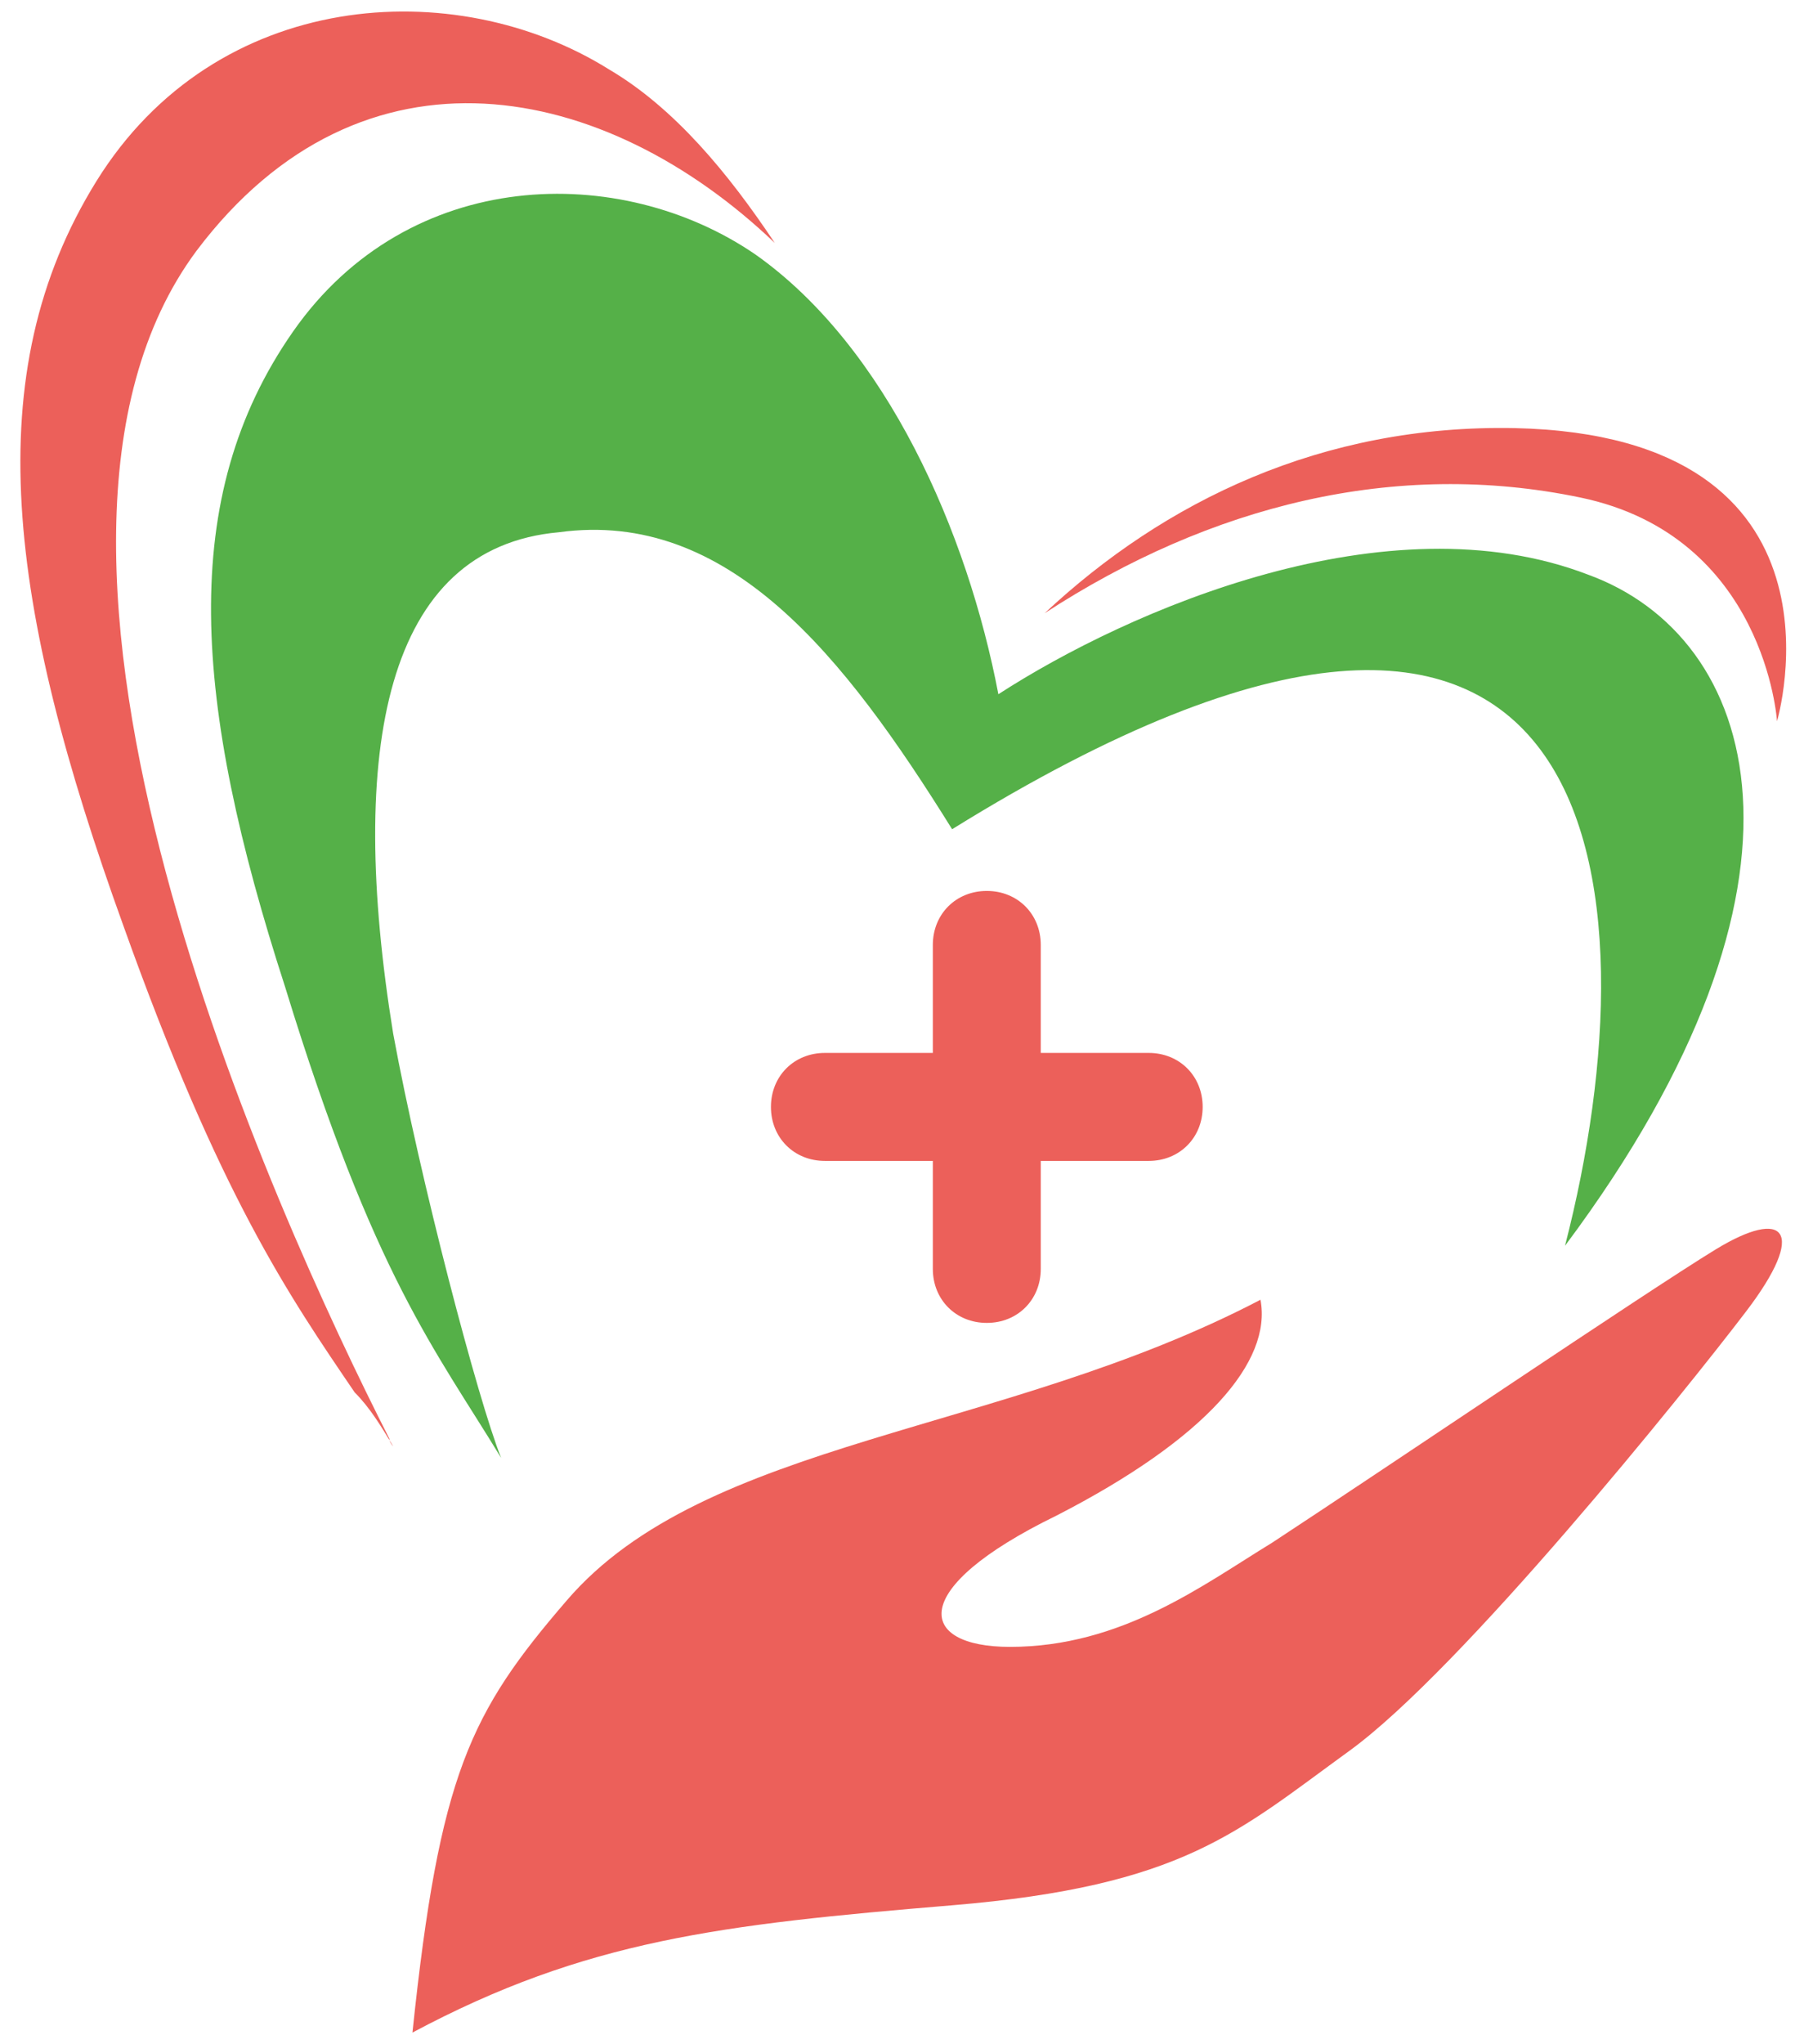 <?xml version="1.0" encoding="utf-8"?>
<!-- Generator: Adobe Illustrator 18.0.0, SVG Export Plug-In . SVG Version: 6.00 Build 0)  -->
<!DOCTYPE svg PUBLIC "-//W3C//DTD SVG 1.1//EN" "http://www.w3.org/Graphics/SVG/1.1/DTD/svg11.dtd">
<svg version="1.1" id="Слой_1" xmlns="http://www.w3.org/2000/svg" xmlns:xlink="http://www.w3.org/1999/xlink" x="0px" y="0px"
	 viewBox="0 0 46.8 53" enable-background="new 0 0 46.8 53" xml:space="preserve">
<g>
	<defs>
		<rect id="SVGID_1_" y="0" width="46.8" height="53"/>
	</defs>
	<clipPath id="SVGID_2_">
		<use xlink:href="#SVGID_1_"  overflow="visible"/>
	</clipPath>
	<g clip-path="url(#SVGID_2_)">
		<defs>
			<rect id="SVGID_3_" x="0" y="0" width="46.8" height="53"/>
		</defs>
		<clipPath id="SVGID_4_">
			<use xlink:href="#SVGID_3_"  overflow="visible"/>
		</clipPath>
		<g clip-path="url(#SVGID_4_)">
			<defs>
				<rect id="SVGID_5_" x="0.3" y="0.3" width="46.4" height="52.7"/>
			</defs>
			<clipPath id="SVGID_6_">
				<use xlink:href="#SVGID_5_"  overflow="visible"/>
			</clipPath>
			<path clip-path="url(#SVGID_6_)" fill="#EC605A" d="M14.7,41.5c3.6-4.2,11.3-4.3,18-7.8c0.3,1.6-1.4,3.6-5.3,5.6
				c-3.9,1.9-3.6,3.4-1.2,3.4c2.9,0,5-1.6,6.8-2.7c2.9-1.9,9.7-6.5,11.5-7.6c1.8-1.1,2.4-0.5,0.8,1.6c-1.6,2.1-7.4,9.3-10.3,11.4
				c-2.9,2.1-4.3,3.5-10.3,4c-6,0.5-9.5,0.9-14,3.3C11.4,46,12.2,44.4,14.7,41.5z"/>
		</g>
		<g clip-path="url(#SVGID_4_)">
			<defs>
				<rect id="SVGID_7_" x="0.3" y="0.3" width="46.4" height="52.7"/>
			</defs>
			<clipPath id="SVGID_8_">
				<use xlink:href="#SVGID_7_"  overflow="visible"/>
			</clipPath>
			<path clip-path="url(#SVGID_8_)" fill="#55B048" d="M13,37.8c-1.7-2.8-3.3-4.7-5.6-12.2C5,18.2,4.6,12.9,7.6,8.6
				c3-4.3,8.5-4.4,12-2c3.4,2.4,5.5,7.2,6.3,11.4c3.4-2.2,10.1-5.1,15.3-3.1c4.4,1.6,6.5,7.9-0.6,17.4c2.4-9.3,1.2-21.4-15.9-10.8
				c-2.8-4.5-5.8-8.3-10.2-7.7C10,14.2,9,19.4,10.2,26.8C10.9,30.6,12.4,36.3,13,37.8z"/>
		</g>
		<path clip-path="url(#SVGID_4_)" fill-rule="evenodd" clip-rule="evenodd" fill="#EC605A" d="M25.6,34.3c0.8,0,1.4-0.6,1.4-1.4
			v-2.8h2.8c0.8,0,1.4-0.6,1.4-1.4c0-0.8-0.6-1.4-1.4-1.4h-2.8v-2.8c0-0.8-0.6-1.4-1.4-1.4c-0.8,0-1.4,0.6-1.4,1.4v2.8h-2.8
			c-0.8,0-1.4,0.6-1.4,1.4c0,0.8,0.6,1.4,1.4,1.4h2.8v2.8C24.2,33.7,24.8,34.3,25.6,34.3z"/>
		<g clip-path="url(#SVGID_4_)">
			<defs>
				<rect id="SVGID_9_" x="0.3" y="0.3" width="46.4" height="52.7"/>
			</defs>
			<clipPath id="SVGID_10_">
				<use xlink:href="#SVGID_9_"  overflow="visible"/>
			</clipPath>
			<path clip-path="url(#SVGID_10_)" fill-rule="evenodd" clip-rule="evenodd" fill="#EC605A" d="M39.3,11.1
				c-5-0.1-9.1,1.9-12.2,4.8c4.3-2.8,9.1-4,13.9-3c4.8,1,5.1,5.8,5.1,5.8S48.3,11.3,39.3,11.1z M20.1,6.3c-4.4-4.2-10.7-5.5-15,0.2
				c-5.8,7.8,2,24.9,5,30.8c0,0.1,0.1,0.2,0.1,0.2c-0.3-0.5-0.6-1-1-1.4C7.5,33.6,5.7,31,3.2,24c-3-8.3-3.8-14.3-0.7-19.3
				c3.1-5,9.3-5.4,13.3-2.9C17.5,2.8,18.9,4.5,20.1,6.3z"/>
		</g>
	</g>
</g>
</svg>
